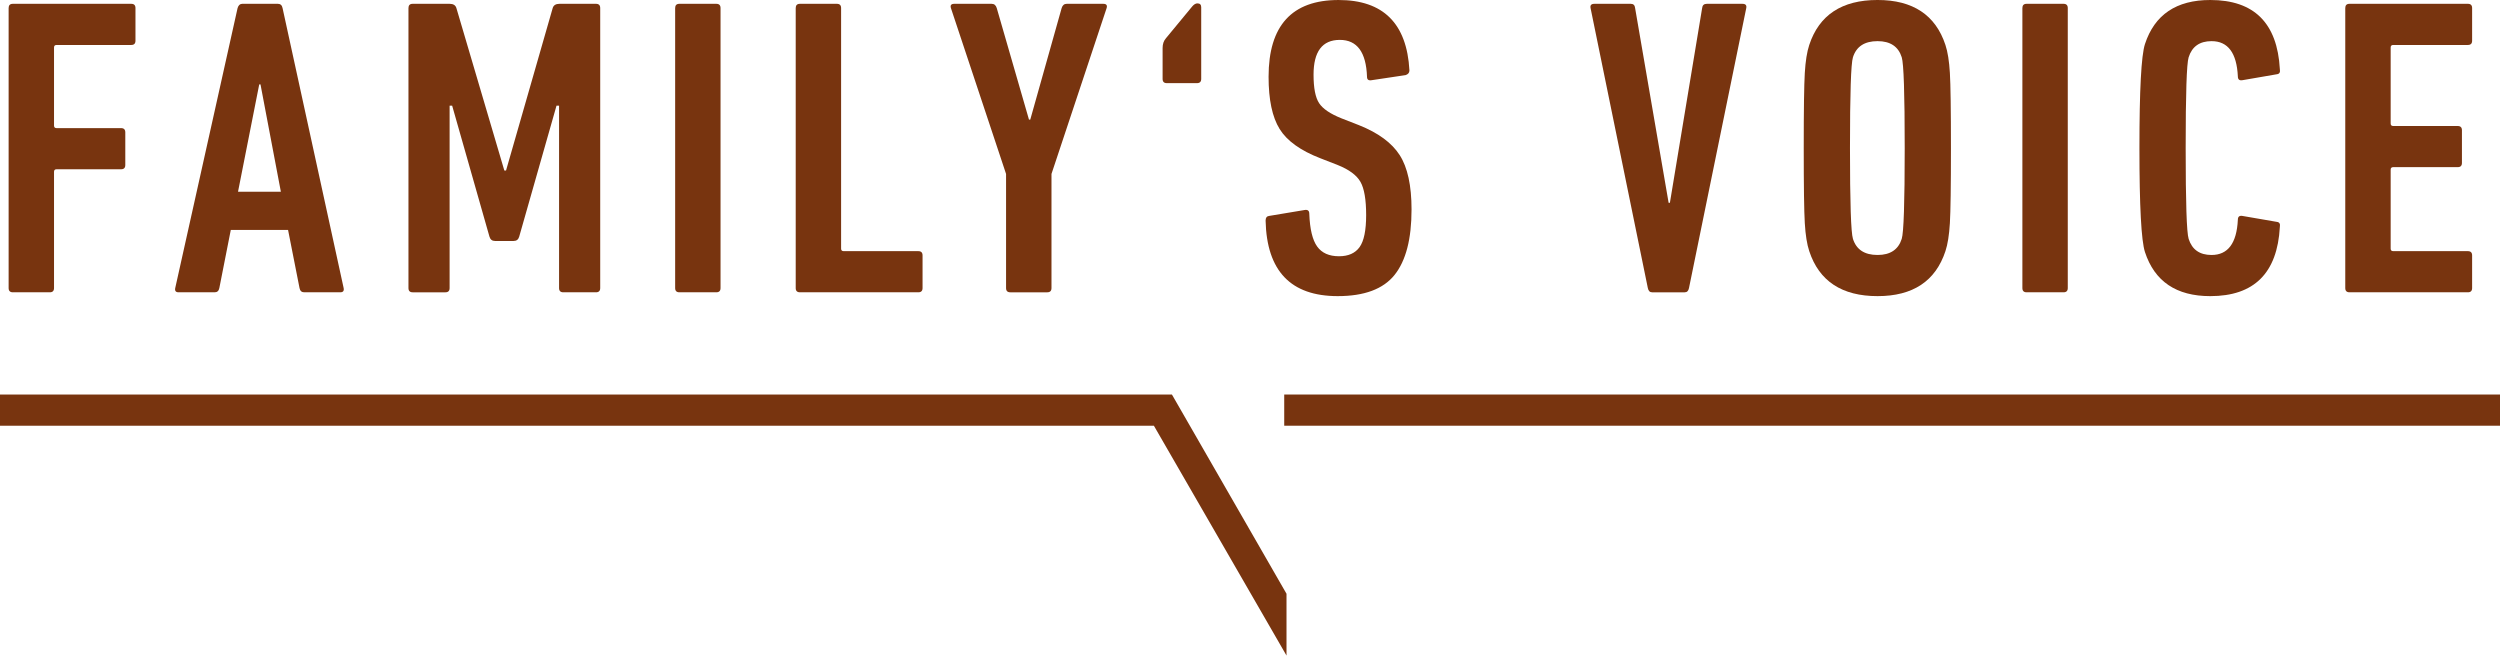 <?xml version="1.0" encoding="UTF-8"?><svg id="a" xmlns="http://www.w3.org/2000/svg" width="320" height="84" viewBox="0 0 320 84"><defs><style>.b{fill:#78340f;stroke-width:0px;}</style></defs><path class="b" d="m1.104,36.872V1.031c0-.361.181-.543.543-.543h15.15c.362,0,.543.181.543.543v4.182c0,.362-.181.543-.543.543H7.24c-.217,0-.325.108-.325.326v9.992c0,.217.108.325.325.325h8.255c.362,0,.543.182.543.543v4.181c0,.363-.181.543-.543.543H7.24c-.217,0-.325.108-.325.326v14.879c0,.363-.182.543-.543.543H1.647c-.362,0-.543-.181-.543-.543Z"/><path class="b" d="m22.429,36.872L30.411,1.031c.109-.361.307-.543.598-.543h4.561c.326,0,.524.181.597.543l7.82,35.84c.072.363-.073.543-.435.543h-4.616c-.326,0-.525-.181-.597-.543l-1.467-7.439h-7.331l-1.466,7.439c-.073.363-.272.543-.597.543h-4.616c-.362,0-.507-.181-.434-.543Zm8.037-12.326h5.485l-2.607-13.739h-.163l-2.715,13.739Z"/><path class="b" d="m52.283,36.872V1.031c0-.361.181-.543.543-.543h4.724c.47,0,.76.181.868.543l6.137,20.798h.217l5.973-20.798c.108-.361.398-.543.869-.543h4.67c.362,0,.543.181.543.543v35.84c0,.363-.182.543-.543.543h-4.181c-.362,0-.543-.181-.543-.543V13.522h-.326l-4.779,16.779c-.108.363-.344.543-.706.543h-2.389c-.362,0-.598-.181-.706-.543l-4.779-16.779h-.325v23.35c0,.363-.182.543-.543.543h-4.181c-.362,0-.543-.181-.543-.543Z"/><path class="b" d="m86.419,36.872V1.031c0-.361.181-.543.543-.543h4.724c.361,0,.543.181.543.543v35.84c0,.363-.182.543-.543.543h-4.724c-.362,0-.543-.181-.543-.543Z"/><path class="b" d="m101.851,36.872V1.031c0-.361.181-.543.543-.543h4.724c.361,0,.543.181.543.543v30.791c0,.217.108.325.325.325h9.558c.362,0,.543.182.543.543v4.181c0,.363-.181.543-.543.543h-15.151c-.362,0-.543-.181-.543-.543Z"/><path class="b" d="m134.043,37.415h-4.724c-.362,0-.543-.181-.543-.543v-14.608l-7.059-21.233c-.109-.361.036-.543.435-.543h4.779c.326,0,.543.181.652.543l4.127,14.282h.163l4.019-14.282c.109-.361.326-.543.652-.543h4.67c.398,0,.543.181.435.543l-7.059,21.233v14.608c0,.363-.182.543-.543.543Z"/><path class="b" d="m153.211,10.643h-3.855c-.362,0-.543-.181-.543-.543v-3.964c0-.506.144-.923.435-1.249l3.366-4.074c.217-.253.435-.38.652-.38.326,0,.489.163.489.489v9.178c0,.362-.182.543-.543.543Z"/><path class="b" d="m180.677,26.826c0,3.766-.724,6.553-2.172,8.363-1.448,1.811-3.874,2.715-7.277,2.715-6.01,0-9.087-3.222-9.231-9.666,0-.361.144-.561.434-.597l4.561-.76c.398-.072.598.091.598.489.072,1.954.407,3.349,1.005,4.181.597.833,1.529,1.249,2.796,1.249,1.195,0,2.072-.388,2.634-1.167.561-.779.842-2.146.842-4.1,0-1.99-.244-3.412-.733-4.263-.488-.85-1.458-1.566-2.905-2.146l-2.226-.868c-2.534-.978-4.272-2.227-5.213-3.747-.942-1.521-1.412-3.747-1.412-6.68,0-6.552,2.987-9.828,8.96-9.828,5.72,0,8.743,3.005,9.069,9.014,0,.291-.163.489-.489.598l-4.344.651c-.399.073-.597-.071-.597-.434-.109-3.15-1.268-4.724-3.476-4.724-2.245,0-3.367,1.485-3.367,4.453,0,1.702.235,2.914.706,3.638.47.724,1.429,1.376,2.878,1.954l2.227.869c2.461.978,4.199,2.254,5.213,3.829,1.013,1.575,1.52,3.901,1.52,6.977Z"/><path class="b" d="m215.647,37.415h-4.181c-.29,0-.471-.181-.543-.543l-7.331-35.84c-.073-.361.09-.543.489-.543h4.67c.326,0,.506.181.543.543l4.29,24.926h.163l4.127-24.926c.036-.361.235-.543.597-.543h4.561c.398,0,.561.181.489.543l-7.331,35.84c-.073.363-.254.543-.543.543Z"/><path class="b" d="m240.327,37.904c-4.561,0-7.476-1.918-8.743-5.757-.29-.868-.481-2.063-.57-3.584-.091-1.52-.136-4.724-.136-9.612s.045-8.091.136-9.612c.09-1.52.28-2.714.57-3.584,1.266-3.837,4.181-5.756,8.743-5.756,4.525,0,7.42,1.919,8.688,5.756.289.869.48,2.064.57,3.584.09,1.521.136,4.724.136,9.612s-.046,8.092-.136,9.612c-.091,1.521-.281,2.715-.57,3.584-1.267,3.838-4.163,5.757-8.688,5.757Zm0-5.268c1.629,0,2.661-.687,3.095-2.064.253-.795.381-4.67.381-11.621s-.127-10.824-.381-11.621c-.434-1.376-1.466-2.064-3.095-2.064-1.666,0-2.715.688-3.15,2.064-.254.797-.38,4.67-.38,11.621s.126,10.826.38,11.621c.434,1.377,1.484,2.064,3.15,2.064Z"/><path class="b" d="m258.865,36.872V1.031c0-.361.181-.543.543-.543h4.724c.361,0,.543.181.543.543v35.84c0,.363-.182.543-.543.543h-4.724c-.362,0-.543-.181-.543-.543Z"/><path class="b" d="m274.553,32.256c-.471-1.448-.706-5.883-.706-13.305s.235-11.856.706-13.304c1.23-3.765,4.019-5.647,8.362-5.647,5.611,0,8.58,2.951,8.906,8.851.072.399-.054.617-.38.652l-4.399.76c-.399.073-.597-.09-.597-.488-.145-3.005-1.268-4.508-3.367-4.508-1.52,0-2.498.688-2.932,2.064-.254.797-.38,4.67-.38,11.621s.126,10.826.38,11.621c.434,1.377,1.412,2.064,2.932,2.064,2.099,0,3.222-1.502,3.367-4.507,0-.398.199-.561.597-.489l4.399.76c.326.037.452.254.38.652-.326,5.901-3.295,8.852-8.906,8.852-4.344,0-7.132-1.882-8.362-5.647Z"/><path class="b" d="m300.194,36.872V1.031c0-.361.181-.543.543-.543h15.151c.362,0,.543.181.543.543v4.182c0,.362-.181.543-.543.543h-9.558c-.217,0-.325.108-.325.326v9.72c0,.218.108.326.325.326h8.255c.362,0,.543.181.543.543v4.181c0,.363-.181.543-.543.543h-8.255c-.217,0-.325.108-.325.326v10.101c0,.217.108.325.325.325h9.558c.362,0,.543.182.543.543v4.181c0,.363-.181.543-.543.543h-15.151c-.362,0-.543-.181-.543-.543Z"/><polyline class="b" points="168.374 54.492 320 54.492 320 50.499 164.381 50.499 164.381 54.492 176.012 54.492 164.381 54.492"/><polygon class="b" points="164.673 76.001 164.673 76.001 164.673 83.911 147.698 54.492 0 54.492 0 50.499 150.006 50.499 164.673 76.001"/></svg>